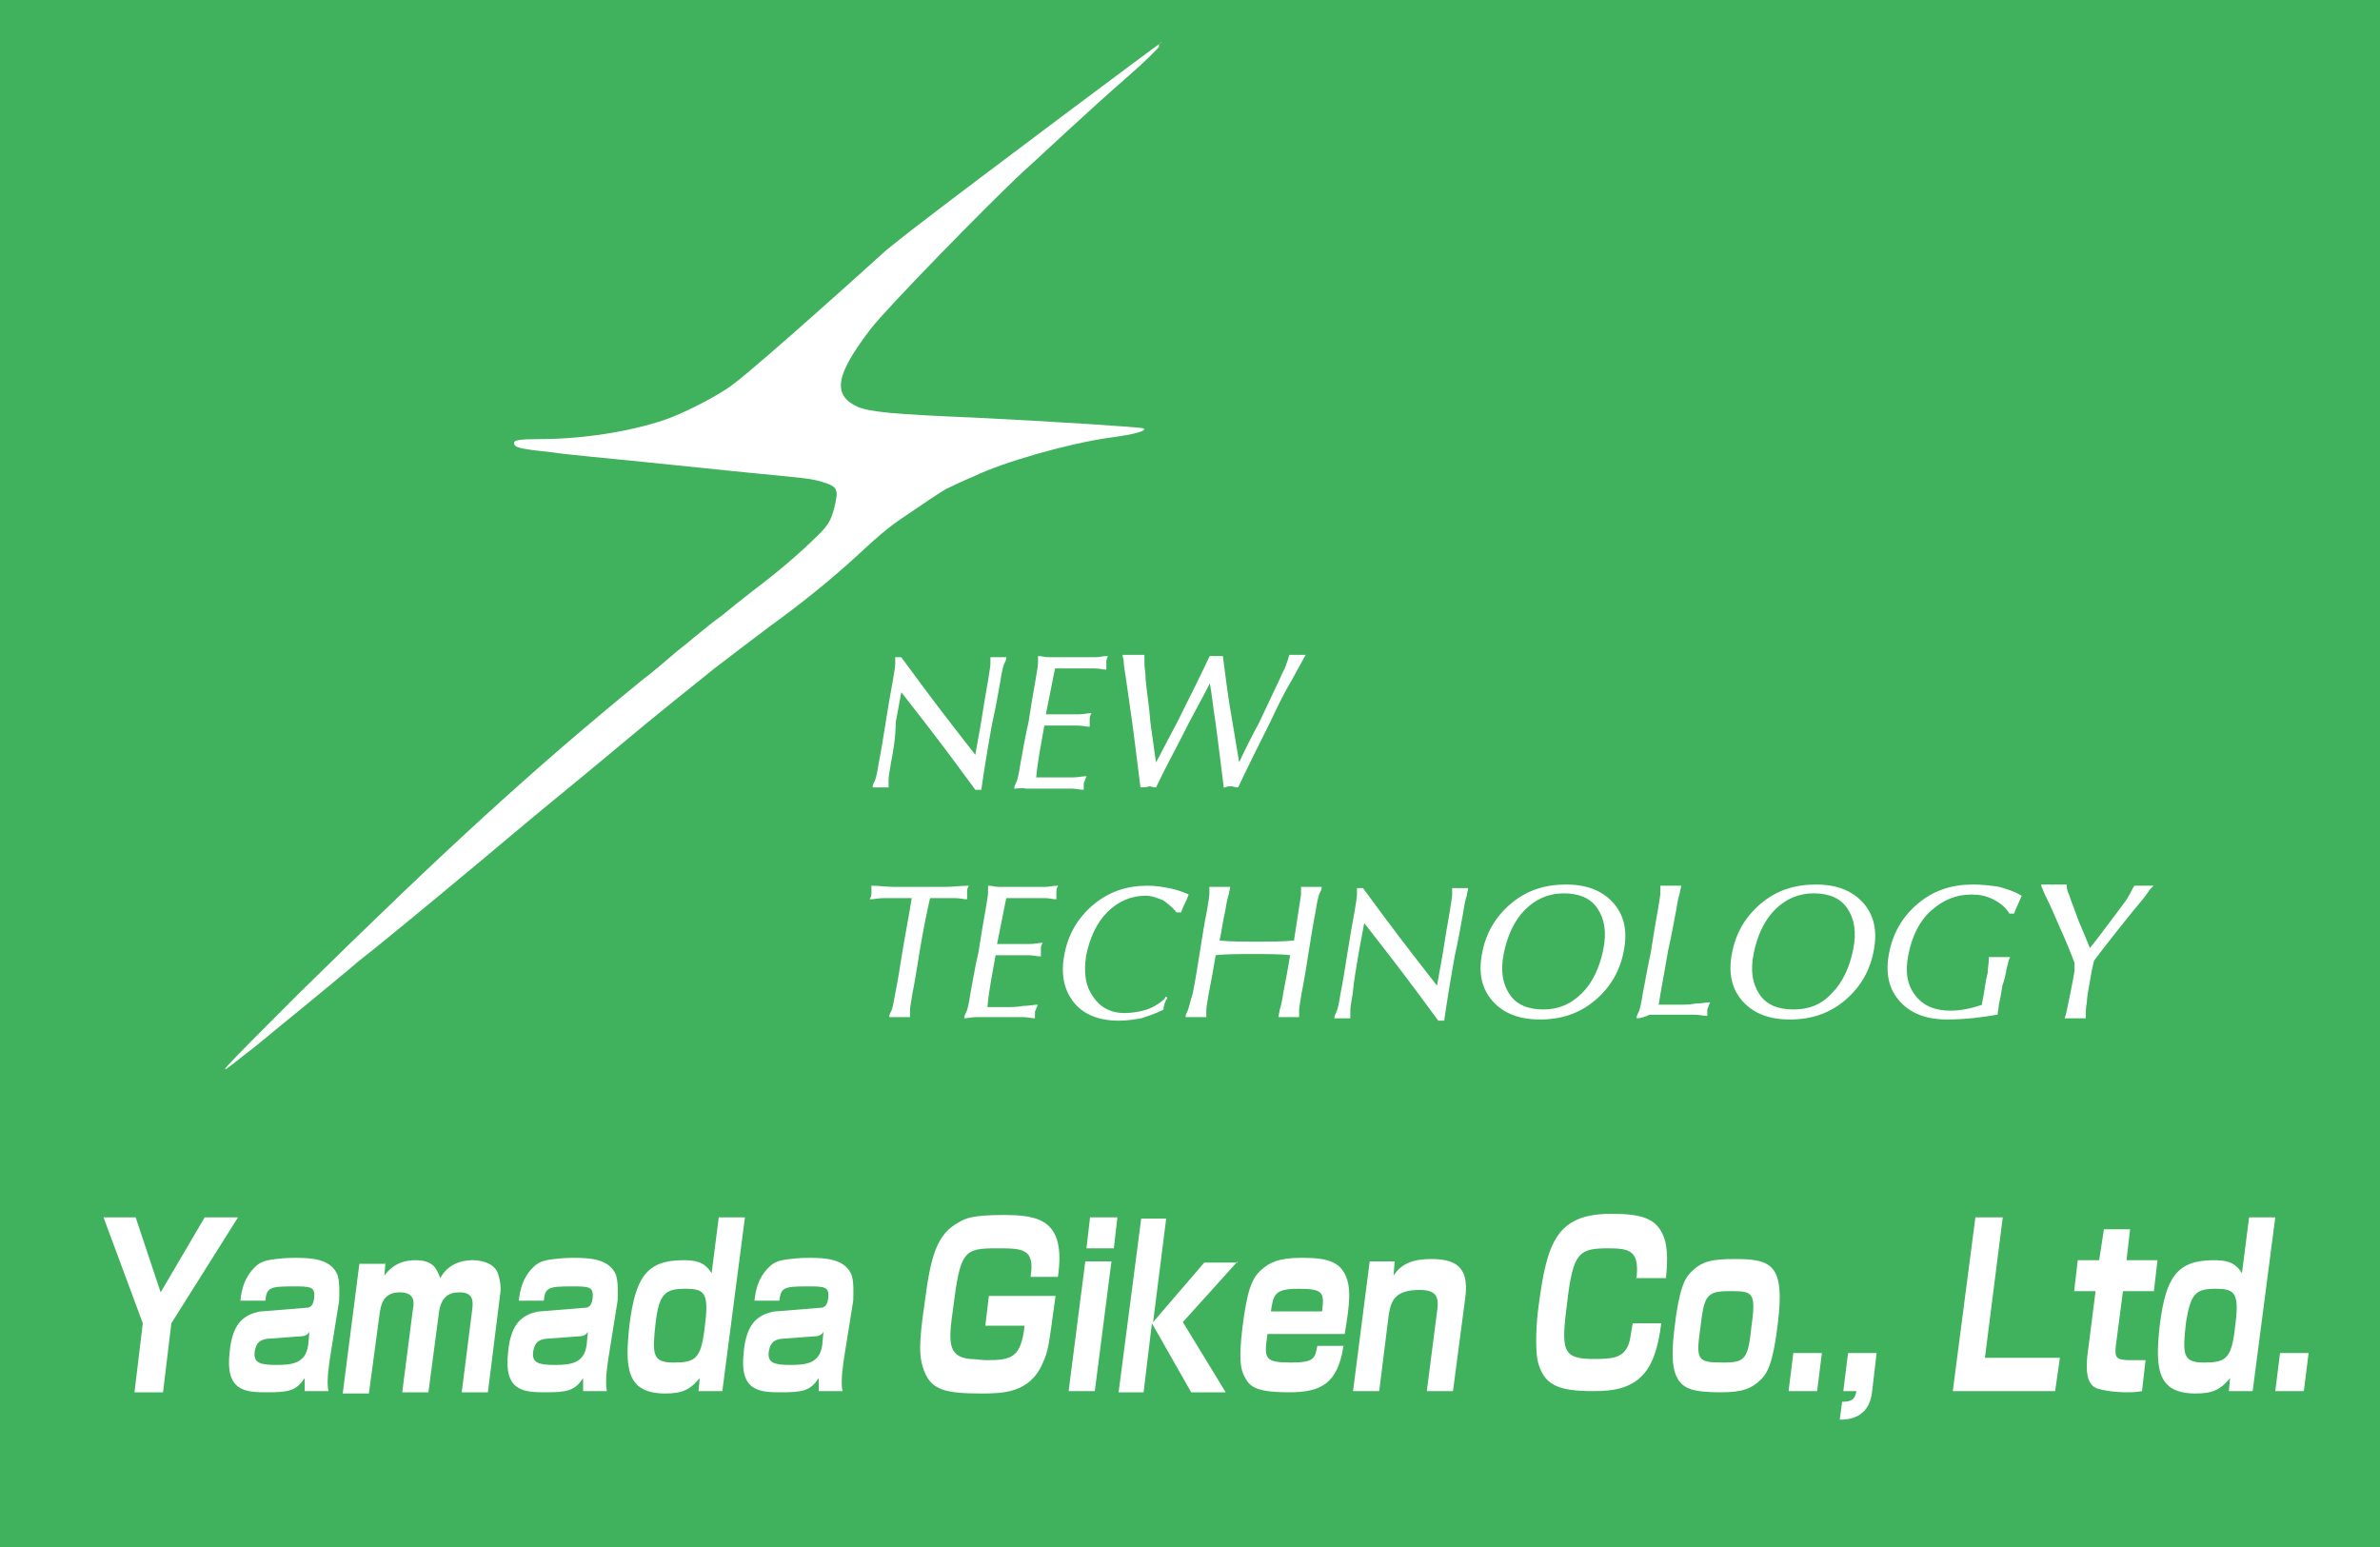 <?xml version="1.0" encoding="utf-8"?>
<!-- Generator: Adobe Illustrator 24.3.0, SVG Export Plug-In . SVG Version: 6.00 Build 0)  -->
<svg version="1.1" id="レイヤー_1" xmlns="http://www.w3.org/2000/svg" xmlns:xlink="http://www.w3.org/1999/xlink" x="0px"
	 y="0px" width="200px" height="130px" viewBox="0 0 200 130" style="enable-background:new 0 0 200 130;" xml:space="preserve">
<style type="text/css">
	.st0{fill:#40B15D;}
	.st1{fill:#FFFFFF;}
	.st2{fill:#FFFFFF;stroke:#FFFFFF;stroke-width:0.142;}
</style>
<rect class="st0" width="200" height="130"/>
<g>
	<path class="st1" d="M97.4,3.9c0,0.1-1.2,1.3-2.7,2.6c-1.5,1.3-3.7,3.3-5,4.5c-1.2,1.1-2.9,2.7-3.7,3.4c-3.2,3-11.4,11.4-12.8,13.2
		c-3,3.9-3.3,5.6-1.1,6.6c1,0.4,2.7,0.6,9.9,0.9c6.2,0.3,14,0.8,14.1,0.9c0.3,0.2-0.7,0.5-3,0.8c-3.4,0.5-8.7,2-11.2,3.2
		c-1.2,0.5-2.2,1-2.2,1c-0.1,0-1.2,0.7-2.5,1.6c-2.4,1.6-2.7,1.8-5.4,4.3c-2.2,2-4.7,4-7.2,5.8c-1.2,0.9-3.3,2.5-4.6,3.5
		c-5.5,4.4-6.9,5.6-8.1,6.6c-0.7,0.6-2.3,1.9-3.5,2.9c-1.2,1-3.3,2.7-4.6,3.8c-1.3,1.1-3,2.5-3.7,3.1c-4.8,4-8.7,7.2-10,8.2
		c-0.8,0.7-2.4,2-3.6,3c-1.2,1-2.7,2.2-3.3,2.7c-0.6,0.5-1.8,1.5-2.6,2.1c-3,2.4-2.3,1.7,4.5-5.1c12.3-12.1,19.5-18.7,28.8-26.3
		c0.8-0.6,2.1-1.7,2.9-2.4c0.8-0.6,2.5-2.1,3.9-3.1c1.3-1.1,3.3-2.6,4.3-3.4c1-0.8,2.5-2.1,3.3-2.9c1.3-1.2,1.5-1.6,1.8-2.7
		c0.4-1.6,0.3-1.8-1-2.2c-1-0.3-1.3-0.3-6.4-0.8c-1.9-0.2-5.9-0.6-8.8-0.9c-2.9-0.3-6.3-0.6-7.6-0.8c-2.8-0.3-3.1-0.4-3.1-0.8
		c0-0.2,0.4-0.3,2.1-0.3c3.6,0,7.5-0.6,10.5-1.6c1.5-0.5,4.5-2,5.8-3c1.2-0.9,4.4-3.7,7.1-6.1c0.9-0.8,3.6-3.2,5.8-5.2
		c0.4-0.3,1.6-1.3,2.8-2.2c4.4-3.4,20.3-15.3,20.4-15.3C97.3,3.7,97.4,3.8,97.4,3.9L97.4,3.9z"/>
	<g>
		<path class="st2" d="M74.8,64.1c-0.1,0.7-0.2,1.1-0.2,1.4c0,0.3,0,0.5,0,0.6c-0.2,0-0.3,0-0.6,0c-0.2,0-0.4,0-0.6,0
			c0-0.1,0.1-0.3,0.2-0.5c0.1-0.3,0.2-0.7,0.3-1.4c0.2-1,0.4-2.2,0.6-3.5c0.2-1.3,0.4-2.4,0.6-3.5c0.1-0.7,0.2-1.1,0.2-1.4
			c0-0.3,0-0.4,0-0.5h0.2h0.2c1.1,1.5,2.5,3.4,4.2,5.6l2.1,2.7l0.5-2.8c0.2-1.3,0.4-2.5,0.6-3.6c0.1-0.7,0.2-1.2,0.2-1.4
			c0-0.3,0-0.4,0-0.5c0.2,0,0.3,0,0.6,0c0.2,0,0.4,0,0.6,0c0,0.1-0.1,0.3-0.2,0.5c-0.1,0.3-0.2,0.7-0.3,1.4
			c-0.2,1.1-0.4,2.3-0.7,3.6c-0.4,2.2-0.7,4.1-0.9,5.5h-0.2h-0.2c-1.1-1.5-2.5-3.4-4.2-5.6l-2.1-2.7l-0.5,2.7
			C75.2,61.9,75,63.1,74.8,64.1z"/>
		<path class="st2" d="M85.3,66.2c0-0.1,0.1-0.3,0.2-0.5c0.1-0.3,0.2-0.7,0.3-1.4c0.2-1.1,0.4-2.3,0.7-3.6c0.2-1.3,0.4-2.5,0.6-3.6
			c0.1-0.7,0.2-1.1,0.2-1.4c0-0.3,0-0.4,0-0.5c0.2,0,0.5,0.1,0.9,0.1c0.4,0,0.9,0,1.3,0h1.2c0.5,0,0.9,0,1.3,0c0.4,0,0.7-0.1,1-0.1
			c-0.1,0.2-0.1,0.3-0.1,0.5c0,0.2,0,0.4,0,0.5c-0.2,0-0.5-0.1-0.9-0.1c-0.5,0-0.9,0-1.3,0H90c-0.5,0-0.9,0-1.4,0l-0.8,4l1.4,0
			c0.5,0,0.9,0,1.4,0c0.5,0,0.8-0.1,1-0.1c-0.1,0.2-0.1,0.3-0.1,0.5c0,0.2,0,0.4,0,0.5c-0.2,0-0.5-0.1-1-0.1c-0.5,0-1,0-1.4,0
			l-1.4,0c-0.3,1.7-0.6,3.2-0.7,4.5l1.1,0h0.5c0.5,0,1,0,1.5,0c0.5,0,0.9-0.1,1.1-0.1c-0.1,0.2-0.1,0.3-0.2,0.5c0,0.2,0,0.4,0,0.5
			c-0.2,0-0.5-0.1-1-0.1c-0.5,0-0.9,0-1.3,0h-1.2c-0.4,0-0.8,0-1.3,0C85.9,66.1,85.6,66.2,85.3,66.2z"/>
		<path class="st2" d="M95.9,66.1c-0.2-1.5-0.4-3.3-0.7-5.5l-0.5-3.5c-0.1-0.7-0.2-1.2-0.2-1.5c0-0.3-0.1-0.4-0.1-0.5
			c0.2,0,0.5,0,0.8,0c0.3,0,0.6,0,0.9,0c0,0.2,0,0.4,0,0.7c0,0.3,0.1,0.7,0.1,1.3c0.1,1.1,0.3,2.2,0.4,3.6l0.5,3.6h0
			c0.6-1.1,1.2-2.3,1.9-3.6c1.1-2.2,2-4,2.7-5.5c0.2,0,0.3,0,0.5,0c0.1,0,0.3,0,0.5,0c0.2,1.5,0.4,3.3,0.8,5.5l0.6,3.6
			c0.5-1.1,1.1-2.3,1.8-3.6l1.7-3.6c0.2-0.5,0.4-0.8,0.5-1.1c0.1-0.3,0.2-0.5,0.3-0.9c0.2,0,0.4,0,0.6,0c0.2,0,0.4,0,0.6,0l-1.1,2
			c-0.6,1-1.2,2.2-1.8,3.5c-1.1,2.2-2,4-2.7,5.5c-0.2,0-0.4-0.1-0.5-0.1c-0.2,0-0.3,0-0.6,0.1c-0.2-1.5-0.4-3.3-0.7-5.5
			c-0.2-1.2-0.3-2.4-0.5-3.4h0c-0.5,1-1.1,2.1-1.8,3.4c-1.1,2.2-2.1,4-2.8,5.5c-0.2,0-0.4-0.1-0.5-0.1
			C96.3,66.1,96.1,66.1,95.9,66.1z"/>
		<path class="st2" d="M75.3,83.5c0.2-1,0.4-2.2,0.6-3.5c0.3-1.8,0.6-3.3,0.8-4.6l-0.8,0c-0.5,0-1,0-1.6,0c-0.5,0-0.9,0.1-1.1,0.1
			c0.1-0.2,0.1-0.3,0.1-0.5c0-0.2,0-0.4,0-0.5c0.6,0,1.2,0.1,1.9,0.1c0.7,0,1.3,0,1.7,0h0.4h0.4c0.4,0,1,0,1.7,0
			c0.7,0,1.4-0.1,1.9-0.1c-0.1,0.2-0.1,0.3-0.1,0.5c0,0.2,0,0.4,0,0.5c-0.2,0-0.5-0.1-1-0.1c-0.5,0-1,0-1.5,0h-0.6
			c-0.3,1.3-0.6,2.8-0.9,4.6c-0.2,1.3-0.4,2.5-0.6,3.5c-0.1,0.7-0.2,1.1-0.2,1.4c0,0.3,0,0.4,0,0.5c-0.2,0-0.5,0-0.8,0
			c-0.3,0-0.6,0-0.8,0c0-0.1,0.1-0.3,0.2-0.5C75.1,84.6,75.2,84.1,75.3,83.5z"/>
		<path class="st2" d="M81.1,85.5c0-0.1,0.1-0.3,0.2-0.5c0.1-0.3,0.2-0.7,0.3-1.4c0.2-1.1,0.4-2.3,0.7-3.6c0.2-1.3,0.4-2.5,0.6-3.6
			c0.1-0.7,0.2-1.1,0.2-1.4c0-0.3,0-0.4,0-0.5c0.2,0,0.5,0.1,0.9,0.1c0.4,0,0.9,0,1.3,0h1.2c0.5,0,0.9,0,1.3,0c0.4,0,0.7-0.1,1-0.1
			c-0.1,0.2-0.1,0.3-0.1,0.5c0,0.2,0,0.4,0,0.5c-0.2,0-0.5-0.1-0.9-0.1c-0.5,0-0.9,0-1.3,0h-0.6c-0.5,0-0.9,0-1.4,0l-0.8,4l1.4,0
			c0.5,0,0.9,0,1.4,0c0.5,0,0.8-0.1,1-0.1c-0.1,0.2-0.1,0.3-0.1,0.5c0,0.2,0,0.4,0,0.5c-0.2,0-0.5-0.1-1-0.1c-0.5,0-1,0-1.4,0
			l-1.4,0c-0.3,1.7-0.6,3.2-0.7,4.5l1.1,0h0.5c0.5,0,1,0,1.5-0.1c0.5,0,0.9-0.1,1.1-0.1c-0.1,0.2-0.1,0.3-0.2,0.5c0,0.2,0,0.4,0,0.5
			c-0.2,0-0.5-0.1-1-0.1c-0.5,0-0.9,0-1.3,0h-1.2c-0.4,0-0.8,0-1.3,0C81.6,85.4,81.3,85.5,81.1,85.5z"/>
		<path class="st2" d="M98,83.8c-0.1,0.2-0.1,0.3-0.2,0.5c0,0.1-0.1,0.3-0.1,0.5c-0.6,0.3-1.2,0.5-1.8,0.7c-0.6,0.1-1.2,0.2-1.9,0.2
			c-1.6,0-2.9-0.5-3.7-1.5c-0.8-1-1.1-2.3-0.8-3.9c0.3-1.7,1.1-3.1,2.4-4.2c1.3-1.1,2.8-1.6,4.5-1.6c0.7,0,1.3,0.1,1.8,0.2
			c0.6,0.1,1.1,0.3,1.6,0.5c-0.1,0.3-0.2,0.5-0.3,0.7c-0.1,0.2-0.2,0.4-0.3,0.7l-0.3,0c-0.3-0.4-0.7-0.7-1.1-1
			c-0.5-0.2-1-0.4-1.5-0.4c-1.3,0-2.4,0.5-3.3,1.4c-0.9,0.9-1.5,2.2-1.8,3.7c-0.2,1.4-0.1,2.5,0.6,3.5c0.6,0.9,1.5,1.4,2.7,1.4
			c0.6,0,1.3-0.1,1.9-0.3c0.6-0.2,1.2-0.6,1.6-1L98,83.8z"/>
		<path class="st2" d="M100.3,83.5c0.2-1,0.4-2.2,0.6-3.5c0.2-1.3,0.4-2.5,0.6-3.5c0.1-0.7,0.2-1.1,0.2-1.4c0-0.3,0-0.4,0-0.5
			c0.2,0,0.5,0,0.8,0c0.3,0,0.6,0,0.8,0c0,0.1-0.1,0.3-0.1,0.5c-0.1,0.3-0.2,0.7-0.3,1.4c-0.2,0.8-0.3,1.7-0.5,2.6
			c0.9,0.1,2,0.1,3.2,0.1c1.2,0,2.3,0,3.2-0.1l0.4-2.6c0.1-0.7,0.2-1.2,0.2-1.4c0-0.3,0-0.4,0-0.5c0.2,0,0.5,0,0.8,0s0.6,0,0.8,0
			c0,0.1-0.1,0.3-0.2,0.5c-0.1,0.3-0.2,0.7-0.3,1.4c-0.2,1-0.4,2.2-0.6,3.5c-0.2,1.3-0.4,2.5-0.6,3.5c-0.1,0.7-0.2,1.1-0.2,1.4
			c0,0.3,0,0.4,0,0.5c-0.2,0-0.5,0-0.8,0c-0.3,0-0.6,0-0.8,0c0-0.1,0.1-0.3,0.1-0.5c0.1-0.3,0.2-0.7,0.3-1.4c0.2-1,0.4-2.1,0.6-3.3
			c-0.9-0.1-2-0.1-3.2-0.1c-1.2,0-2.3,0-3.2,0.1c-0.2,1.2-0.4,2.3-0.6,3.3c-0.1,0.7-0.2,1.1-0.2,1.4c0,0.3,0,0.4,0,0.5
			c-0.2,0-0.5,0-0.8,0s-0.6,0-0.8,0c0-0.1,0.1-0.3,0.2-0.5C100,84.6,100.1,84.1,100.3,83.5z"/>
		<path class="st2" d="M113.6,83.5c-0.1,0.7-0.2,1.1-0.2,1.4c0,0.3,0,0.5,0,0.6c-0.2,0-0.3,0-0.6,0c-0.2,0-0.4,0-0.6,0
			c0-0.1,0.1-0.3,0.2-0.5c0.1-0.3,0.2-0.7,0.3-1.4c0.2-1,0.4-2.2,0.6-3.5c0.2-1.3,0.4-2.4,0.6-3.5c0.1-0.7,0.2-1.1,0.2-1.4
			c0-0.3,0-0.4,0-0.5h0.2h0.2c1.1,1.5,2.5,3.4,4.2,5.6l2.1,2.7l0.5-2.8c0.2-1.3,0.4-2.5,0.6-3.6c0.1-0.7,0.2-1.2,0.2-1.4
			c0-0.3,0-0.4,0-0.5c0.2,0,0.3,0,0.6,0c0.2,0,0.4,0,0.6,0c0,0.1-0.1,0.3-0.1,0.5c-0.1,0.3-0.2,0.7-0.3,1.4
			c-0.2,1.1-0.4,2.3-0.7,3.6c-0.4,2.2-0.7,4.1-0.9,5.5h-0.2h-0.2c-1.1-1.5-2.5-3.4-4.2-5.6l-2.1-2.7l-0.5,2.7
			C113.9,81.3,113.7,82.4,113.6,83.5z"/>
		<path class="st2" d="M125.5,84.1c-0.9-1-1.2-2.3-0.9-3.9c0.3-1.7,1.1-3.1,2.4-4.2c1.3-1.1,2.8-1.6,4.6-1.6c1.7,0,3,0.5,3.9,1.5
			c0.9,1,1.2,2.3,0.9,3.9c-0.3,1.7-1.1,3.1-2.4,4.2c-1.3,1.1-2.8,1.6-4.6,1.6C127.7,85.6,126.4,85.1,125.5,84.1z M133,83.5
			c0.9-0.9,1.5-2.2,1.8-3.7c0.3-1.5,0.1-2.6-0.5-3.5c-0.6-0.9-1.6-1.3-2.9-1.3c-1.3,0-2.4,0.5-3.3,1.4c-0.9,0.9-1.5,2.2-1.8,3.7
			c-0.3,1.5-0.1,2.6,0.5,3.5c0.6,0.9,1.6,1.3,2.9,1.3C130.9,84.9,132,84.5,133,83.5z"/>
		<path class="st2" d="M137.6,85.5c0-0.1,0.1-0.3,0.2-0.5c0.1-0.3,0.2-0.7,0.3-1.4c0.2-1,0.4-2.2,0.7-3.6c0.2-1.3,0.4-2.5,0.6-3.6
			c0.1-0.7,0.2-1.1,0.2-1.4c0-0.3,0-0.4,0-0.5c0.2,0,0.5,0,0.8,0c0.3,0,0.6,0,0.8,0c0,0.1-0.1,0.3-0.1,0.5c-0.1,0.3-0.2,0.7-0.3,1.4
			c-0.2,1-0.4,2.2-0.7,3.5c-0.3,1.8-0.6,3.3-0.8,4.6c0.3,0,0.7,0,1.1,0h0.6c0.5,0,1,0,1.5-0.1c0.5,0,0.9-0.1,1.1-0.1
			c-0.1,0.2-0.1,0.3-0.2,0.5c0,0.2,0,0.4,0,0.5c-0.2,0-0.6-0.1-1-0.1c-0.5,0-0.9,0-1.2,0h-1.3c-0.4,0-0.9,0-1.3,0
			C138.2,85.4,137.8,85.5,137.6,85.5z"/>
		<path class="st2" d="M146.5,84.1c-0.9-1-1.2-2.3-0.9-3.9c0.3-1.7,1.1-3.1,2.4-4.2c1.3-1.1,2.8-1.6,4.6-1.6c1.7,0,3,0.5,3.9,1.5
			c0.9,1,1.2,2.3,0.9,3.9c-0.3,1.7-1.1,3.1-2.4,4.2c-1.3,1.1-2.8,1.6-4.6,1.6C148.7,85.6,147.4,85.1,146.5,84.1z M154,83.5
			c0.9-0.9,1.5-2.2,1.8-3.7c0.3-1.5,0.1-2.6-0.5-3.5c-0.6-0.9-1.6-1.3-2.9-1.3c-1.3,0-2.4,0.5-3.3,1.4c-0.9,0.9-1.5,2.2-1.8,3.7
			c-0.3,1.5-0.1,2.6,0.5,3.5c0.6,0.9,1.6,1.3,2.9,1.3C152,84.9,153.1,84.5,154,83.5z"/>
		<path class="st2" d="M163.6,85.6c-1.7,0-3-0.5-3.9-1.5c-0.9-1-1.2-2.3-0.9-3.9c0.3-1.7,1.1-3.1,2.4-4.2c1.3-1.1,2.8-1.6,4.6-1.6
			c0.8,0,1.6,0.1,2.2,0.2c0.7,0.2,1.3,0.4,1.8,0.7c-0.1,0.2-0.2,0.5-0.3,0.7c-0.1,0.2-0.2,0.4-0.3,0.7l-0.3,0
			c-0.3-0.5-0.8-0.9-1.4-1.2c-0.6-0.3-1.2-0.4-1.8-0.4c-1.4,0-2.5,0.5-3.5,1.4c-1,0.9-1.6,2.2-1.9,3.7c-0.3,1.5-0.1,2.6,0.6,3.5
			c0.7,0.9,1.7,1.3,3,1.3c0.9,0,1.8-0.2,2.7-0.5l0.2-1.1c0.1-0.7,0.2-1.3,0.3-1.6c0-0.4,0.1-0.8,0.1-1.3c0.2,0,0.5,0,0.8,0
			s0.6,0,0.8,0c-0.1,0.2-0.1,0.4-0.2,0.7c-0.1,0.3-0.1,0.7-0.3,1.3l-0.1,0.3c-0.1,0.7-0.2,1.2-0.3,1.6c0,0.3-0.1,0.6-0.1,0.8
			C166.7,85.4,165.2,85.6,163.6,85.6z"/>
		<path class="st2" d="M174.4,80.9c-0.3-0.8-0.7-1.8-1.2-2.9l-0.7-1.6c-0.3-0.7-0.6-1.2-0.7-1.5c-0.1-0.3-0.2-0.4-0.2-0.5
			c0.3,0,0.6,0,1,0c0.4,0,0.7,0,1,0c0,0.3,0.1,0.6,0.2,0.8c0.1,0.3,0.2,0.6,0.4,1.1l0.4,1.1c0.4,0.9,0.7,1.7,1,2.4l0,0
			c0.5-0.6,1.1-1.4,1.7-2.2l0.9-1.2c0.3-0.4,0.6-0.8,0.7-1c0.2-0.3,0.3-0.6,0.5-0.9c0.2,0,0.4,0,0.7,0c0.3,0,0.5,0,0.7,0
			c-0.1,0.1-0.2,0.2-0.4,0.5c-0.2,0.3-0.6,0.8-1.2,1.5l-1.2,1.5c-0.8,1-1.5,1.9-2.1,2.7l-0.2,0.9c-0.2,1.2-0.4,2.1-0.4,2.6
			c-0.1,0.5-0.1,0.9-0.1,1.3c-0.2,0-0.5,0-0.8,0s-0.6,0-0.8,0c0.1-0.3,0.2-0.8,0.3-1.3c0.1-0.5,0.3-1.4,0.5-2.6L174.4,80.9z"/>
	</g>
</g>
<g>
	<path class="st1" d="M11.4,102.3l2.1,6.3l3.7-6.3h2.8l-5.6,8.9l-0.7,5.8h-2.4l0.7-5.8l-3.3-8.9H11.4z"/>
	<path class="st1" d="M27.7,114.3c-0.2,1.4-0.2,2.1-0.1,2.6h-2c0-0.5,0-0.7,0-1.1c-0.7,1.1-1.4,1.2-3.2,1.2c-1.8,0-3.5-0.1-3.1-3.4
		c0.1-1.1,0.4-2.3,1.3-2.9c0.4-0.3,1.1-0.5,1.4-0.5l3.7-0.3c0.2,0,0.6,0,0.7-0.8c0.1-1-0.3-1-1.8-1c-1.9,0-2.2,0.1-2.3,1.2h-2.1
		c0.1-0.9,0.3-1.9,1.2-2.8c0.4-0.4,0.8-0.6,1.8-0.7c0.8-0.1,1.3-0.1,1.6-0.1c1.4,0,2.9,0.1,3.5,1.3c0.3,0.6,0.2,1.9,0.2,2.3
		L27.7,114.3z M26,111.9c-0.1,0.2-0.3,0.4-0.8,0.4l-2.7,0.2c-0.9,0.1-1,0.6-1.1,1.1c-0.1,0.9,0.4,1.1,1.8,1.1c1.3,0,2.5-0.1,2.7-1.7
		L26,111.9z"/>
	<path class="st1" d="M32.4,106l-0.1,1.2c0.3-0.4,1-1.3,2.6-1.3c1.6,0,1.8,0.8,2.1,1.5c0.8-1.5,2.4-1.5,2.7-1.5c0.2,0,1.9,0,2.2,1.3
		c0.2,0.7,0.2,1.2,0.1,1.8l-1,8h-2.2l0.9-7.1c0.1-0.9-0.2-1.3-1.1-1.3c-0.9,0-1.5,0.4-1.7,1.6l-0.9,6.8h-2.2l0.9-7
		c0.1-0.5,0.2-1.4-1.1-1.4c-1.5,0-1.6,1.2-1.7,1.8l-0.9,6.7h-2.2l1.4-10.9H32.4z"/>
	<path class="st1" d="M51.1,114.3c-0.2,1.4-0.2,2.1-0.1,2.6h-2c0-0.5,0-0.7,0-1.1c-0.7,1.1-1.4,1.2-3.2,1.2c-1.8,0-3.5-0.1-3.1-3.4
		c0.1-1.1,0.4-2.3,1.3-2.9c0.4-0.3,1.1-0.5,1.4-0.5l3.7-0.3c0.2,0,0.6,0,0.7-0.8c0.1-1-0.3-1-1.8-1c-1.9,0-2.2,0.1-2.3,1.2h-2.1
		c0.1-0.9,0.3-1.9,1.2-2.8c0.4-0.4,0.8-0.6,1.8-0.7c0.8-0.1,1.3-0.1,1.6-0.1c1.4,0,2.9,0.1,3.5,1.3c0.3,0.6,0.2,1.9,0.2,2.3
		L51.1,114.3z M49.4,111.9c-0.1,0.2-0.3,0.4-0.8,0.4l-2.7,0.2c-0.9,0.1-1,0.6-1.1,1.1c-0.1,0.9,0.4,1.1,1.8,1.1
		c1.3,0,2.5-0.1,2.7-1.7L49.4,111.9z"/>
	<path class="st1" d="M62.6,102.3l-1.9,14.6h-2l0.1-1.1c-0.8,1-1.5,1.3-2.9,1.3c-3.3,0-3.4-2.2-3-5.8c0.5-3.9,1.4-5.4,4.5-5.4
		c1,0,1.8,0.1,2.4,1.1l0.6-4.7H62.6z M55.1,111.1c-0.3,2.7-0.3,3.4,1.5,3.4c1.8,0,2.3-0.3,2.6-2.8c0.4-3,0.1-3.4-1.6-3.4
		C55.9,108.3,55.4,108.7,55.1,111.1z"/>
	<path class="st1" d="M70.9,114.3c-0.2,1.4-0.2,2.1-0.1,2.6h-2c0-0.5,0-0.7,0-1.1c-0.7,1.1-1.4,1.2-3.2,1.2c-1.8,0-3.5-0.1-3.1-3.4
		c0.1-1.1,0.4-2.3,1.3-2.9c0.4-0.3,1.1-0.5,1.4-0.5l3.7-0.3c0.2,0,0.6,0,0.7-0.8c0.1-1-0.3-1-1.8-1c-1.9,0-2.2,0.1-2.3,1.2h-2.1
		c0.1-0.9,0.3-1.9,1.2-2.8c0.4-0.4,0.8-0.6,1.8-0.7c0.8-0.1,1.3-0.1,1.6-0.1c1.4,0,2.9,0.1,3.5,1.3c0.3,0.6,0.2,1.9,0.2,2.3
		L70.9,114.3z M69.2,111.9c-0.1,0.2-0.3,0.4-0.8,0.4l-2.7,0.2c-0.9,0.1-1,0.6-1.1,1.1c-0.1,0.9,0.4,1.1,1.8,1.1
		c1.3,0,2.5-0.1,2.7-1.7L69.2,111.9z"/>
	<path class="st1" d="M86.6,107.3c0.4-2.4-0.7-2.4-2.8-2.4c-2.8,0-3.1,0.2-3.7,5c-0.4,2.8-0.5,4.1,1.4,4.3c0.5,0,1,0.1,1.4,0.1
		c2.1,0,2.9-0.2,3.2-2.9h-3.3l0.3-2.5h5.6c-0.6,4.4-0.6,4.6-1.1,5.7c-1.1,2.5-3.4,2.5-5.2,2.5c-2.9,0-4.1-0.3-4.7-1.8
		c-0.5-1.2-0.5-2.4,0-5.8c0.5-3.9,1-5.8,2.9-6.8c0.5-0.3,1.1-0.6,3.7-0.6c3,0,5.3,0.4,4.6,5.2H86.6z"/>
	<path class="st1" d="M93.4,106L92,116.9h-2.2l1.4-10.9H93.4z M93.9,102.3l-0.3,2.6h-2.3l0.3-2.6H93.9z"/>
	<path class="st1" d="M104,106l-4.6,5.1l3.6,5.9h-2.9l-3.3-5.8l-0.7,5.8H94l1.9-14.6H98l-1.1,8.7l4.3-5H104z"/>
	<path class="st1" d="M106.5,112.2c-0.3,2-0.2,2.3,2,2.3c2,0,2-0.4,2.2-1.4l2.2,0c-0.5,3.2-1.9,3.9-4.6,3.9c-2.5,0-3.2-0.4-3.6-1.1
		c-0.5-0.8-0.6-1.7-0.3-4.3c0.4-3.2,0.8-4.2,1.6-4.9c0.7-0.6,1.4-1,3.4-1c2.2,0,3.5,0.3,3.9,2.2c0.1,0.6,0.2,1.3-0.3,4.2H106.5z
		 M111.1,110.2c0.2-1.6,0.1-1.9-2-1.9c-2,0-2.1,0.5-2.3,1.9H111.1z"/>
	<path class="st1" d="M117.2,106l-0.1,1.2c0.7-1.1,1.8-1.4,3.2-1.4c2.3,0,3.2,0.9,2.8,3.5l-1,7.6h-2.2l0.9-7c0.1-1-0.2-1.5-1.5-1.5
		c-2.1,0-2.4,0.9-2.6,2.1l-0.8,6.4h-2.2l1.4-10.9H117.2z"/>
	<path class="st1" d="M137.5,107.6c0.3-2.4-0.4-2.7-2.3-2.7c-2.5,0-3,0.3-3.5,4.5c-0.5,4-0.5,4.8,2.2,4.8c1.6,0,2.3-0.1,2.8-0.9
		c0.3-0.5,0.3-1,0.5-2.1h2.4c-0.2,1.6-0.5,2.7-1,3.6c-1.1,1.9-3,2.1-4.7,2.1c-3,0-4.2-0.5-4.7-2.6c-0.2-1.2-0.1-3.2,0.1-4.6
		c0.7-5.3,1.5-7.7,6.1-7.7c2.6,0,3.8,0.4,4.4,1.9c0.4,1,0.3,2.4,0.2,3.5H137.5z"/>
	<path class="st1" d="M149.4,111.2c-0.4,3.4-0.9,4.2-1.4,4.7c-0.8,0.8-1.6,1.1-3.4,1.1c-2.3,0-3.1-0.3-3.6-1.1
		c-0.4-0.7-0.6-1.7-0.3-4.2c0.4-3.5,0.9-4.3,1.4-4.8c0.9-0.9,1.7-1.1,3.7-1.1C148.9,105.8,150,106.3,149.4,111.2z M144.8,114.5
		c1.9,0,2.1-0.3,2.4-3.2c0.4-2.8,0-2.8-1.9-2.8c-1.9,0-2.1,0.4-2.4,3C142.5,114.3,142.6,114.5,144.8,114.5z"/>
	<path class="st1" d="M153.1,113.7l-0.4,3.2h-2.4l0.4-3.2H153.1z"/>
	<path class="st1" d="M157.7,113.7l-0.4,3.4c-0.3,2.1-2,2.2-2.7,2.2l0.2-1.5c1,0,1.1-0.4,1.2-0.9h-1.1l0.4-3.2H157.7z"/>
	<path class="st1" d="M168.3,102.3l-1.5,11.8h6.3l-0.4,2.8h-8.6l1.9-14.6H168.3z"/>
	<path class="st1" d="M176.8,103.3h2.2l-0.3,2.6h2.6l-0.3,2.6h-2.6l-0.6,4.6c-0.1,1,0,1.2,1.3,1.2c0.8,0,1,0,1.2,0l-0.3,2.6
		c-0.5,0.1-1,0.1-1.2,0.1c-0.2,0-1.5,0-2.5-0.3c-1-0.3-1-1.6-0.9-2.7l0.7-5.5h-1.8l0.3-2.6h1.8L176.8,103.3z"/>
	<path class="st1" d="M191.2,102.3l-1.9,14.6h-2l0.1-1.1c-0.8,1-1.5,1.3-2.9,1.3c-3.3,0-3.4-2.2-3-5.8c0.5-3.9,1.4-5.4,4.5-5.4
		c1,0,1.8,0.1,2.4,1.1l0.6-4.7H191.2z M183.7,111.1c-0.3,2.7-0.3,3.4,1.5,3.4c1.8,0,2.3-0.3,2.6-2.8c0.4-3,0.1-3.4-1.6-3.4
		C184.5,108.3,184.1,108.7,183.7,111.1z"/>
	<path class="st1" d="M194,113.7l-0.4,3.2h-2.4l0.4-3.2H194z"/>
</g>
</svg>
